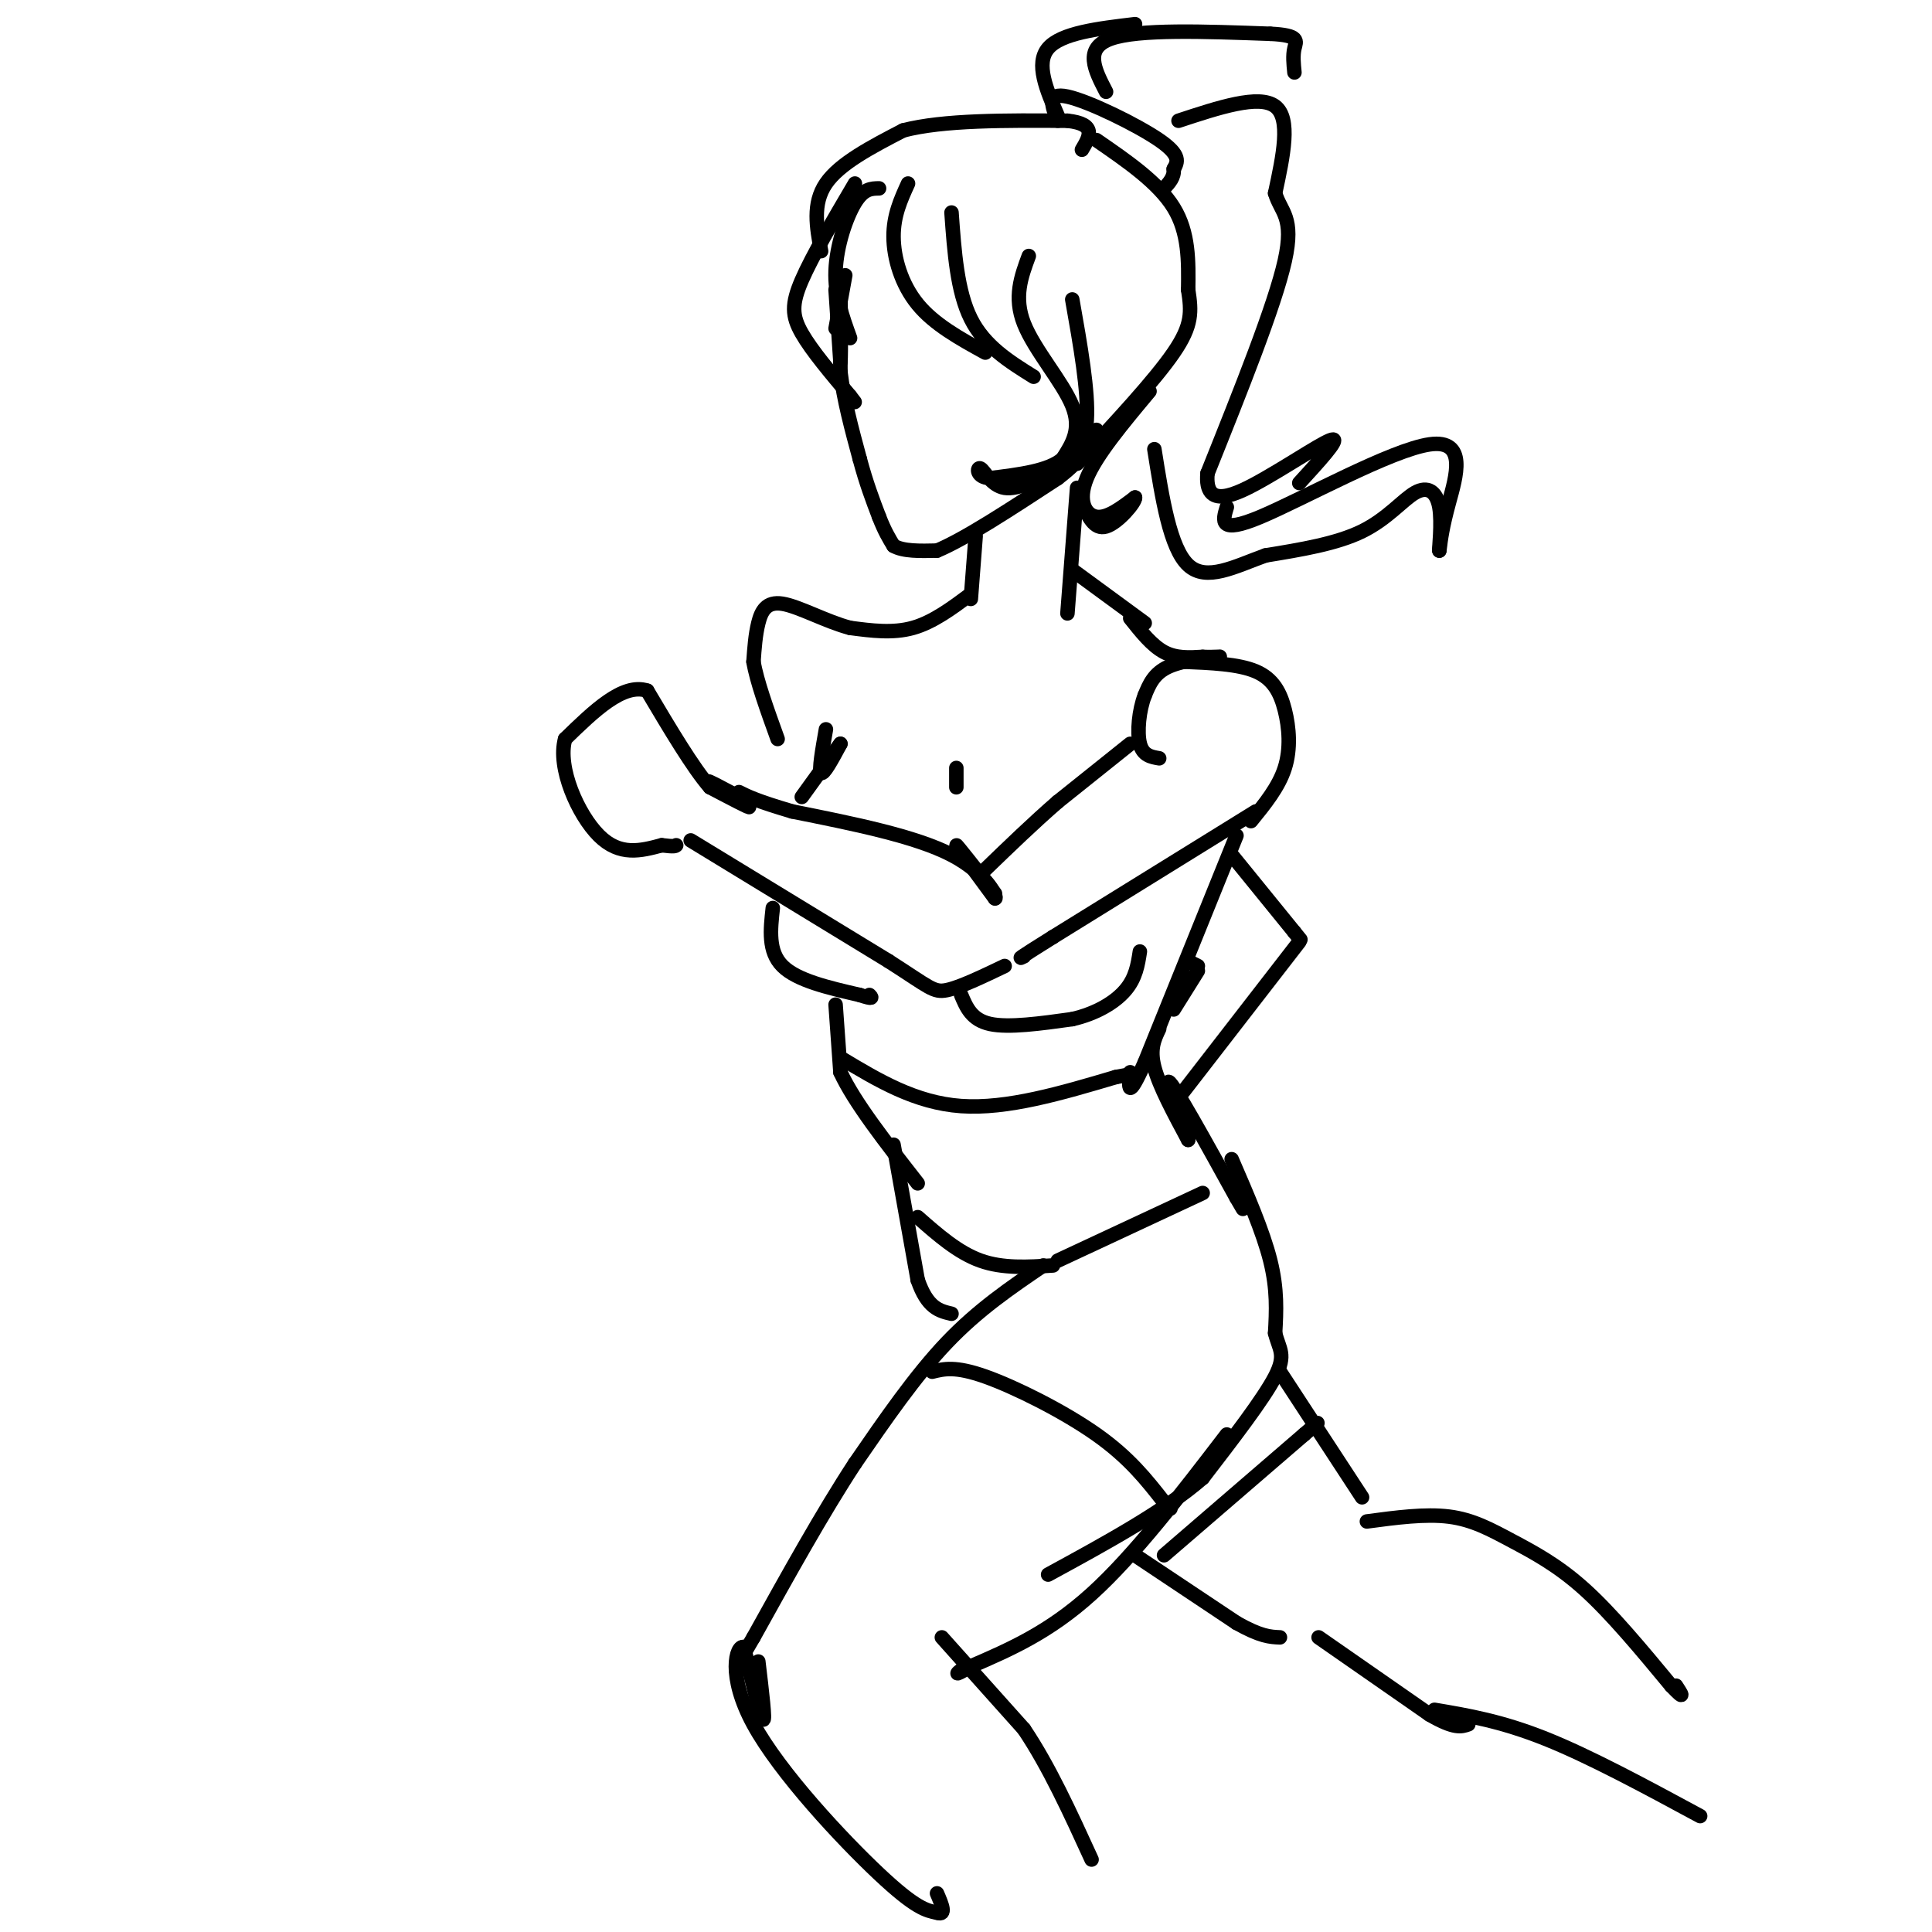 <svg viewBox='0 0 400 400' version='1.1' xmlns='http://www.w3.org/2000/svg' xmlns:xlink='http://www.w3.org/1999/xlink'><g fill='none' stroke='rgb(0,0,0)' stroke-width='3' stroke-linecap='round' stroke-linejoin='round'><path d='M173,60c0.000,0.000 1.000,15.000 1,15'/><path d='M174,75c0.156,-1.489 0.044,-12.711 0,-14c-0.044,-1.289 -0.022,7.356 0,16'/><path d='M174,77c0.667,5.667 2.333,11.833 4,18'/><path d='M178,95c1.333,5.000 2.667,8.500 4,12'/><path d='M182,107c1.167,3.000 2.083,4.500 3,6'/><path d='M185,113c2.000,1.167 5.500,1.083 9,1'/><path d='M194,114c5.667,-2.333 15.333,-8.667 25,-15'/><path d='M219,99c5.500,-4.167 6.750,-7.083 8,-10'/><path d='M173,68c0.000,0.000 2.000,-11.000 2,-11'/><path d='M177,38c-4.422,7.511 -8.844,15.022 -11,20c-2.156,4.978 -2.044,7.422 0,11c2.044,3.578 6.022,8.289 10,13'/><path d='M176,82c1.667,2.167 0.833,1.083 0,0'/><path d='M182,39c-1.600,0.022 -3.200,0.044 -5,3c-1.800,2.956 -3.800,8.844 -4,14c-0.200,5.156 1.400,9.578 3,14'/><path d='M188,38c-1.511,3.311 -3.022,6.622 -3,11c0.022,4.378 1.578,9.822 5,14c3.422,4.178 8.711,7.089 14,10'/><path d='M197,44c0.583,8.167 1.167,16.333 4,22c2.833,5.667 7.917,8.833 13,12'/><path d='M213,53c-1.578,4.267 -3.156,8.533 -1,14c2.156,5.467 8.044,12.133 10,17c1.956,4.867 -0.022,7.933 -2,11'/><path d='M220,95c-2.833,2.500 -8.917,3.250 -15,4'/><path d='M205,99c-2.940,-0.119 -2.792,-2.417 -2,-2c0.792,0.417 2.226,3.548 5,4c2.774,0.452 6.887,-1.774 11,-4'/><path d='M219,97c3.178,-1.733 5.622,-4.067 6,-10c0.378,-5.933 -1.311,-15.467 -3,-25'/><path d='M170,52c-0.917,-4.917 -1.833,-9.833 1,-14c2.833,-4.167 9.417,-7.583 16,-11'/><path d='M187,27c8.333,-2.167 21.167,-2.083 34,-2'/><path d='M221,25c6.167,0.667 4.583,3.333 3,6'/><path d='M227,29c6.417,4.417 12.833,8.833 16,14c3.167,5.167 3.083,11.083 3,17'/><path d='M246,60c0.689,4.511 0.911,7.289 -3,13c-3.911,5.711 -11.956,14.356 -20,23'/><path d='M238,81c-5.533,6.622 -11.067,13.244 -13,18c-1.933,4.756 -0.267,7.644 2,8c2.267,0.356 5.133,-1.822 8,-4'/><path d='M235,103c0.133,0.933 -3.533,5.267 -6,6c-2.467,0.733 -3.733,-2.133 -5,-5'/><path d='M219,25c-1.200,-2.978 -2.400,-5.956 2,-5c4.400,0.956 14.400,5.844 19,9c4.600,3.156 3.800,4.578 3,6'/><path d='M243,35c0.167,1.667 -0.917,2.833 -2,4'/><path d='M219,24c-2.333,-5.417 -4.667,-10.833 -2,-14c2.667,-3.167 10.333,-4.083 18,-5'/><path d='M229,19c-2.333,-4.500 -4.667,-9.000 1,-11c5.667,-2.000 19.333,-1.500 33,-1'/><path d='M263,7c6.244,0.289 5.356,1.511 5,3c-0.356,1.489 -0.178,3.244 0,5'/><path d='M244,25c8.333,-2.750 16.667,-5.500 20,-3c3.333,2.500 1.667,10.250 0,18'/><path d='M264,40c1.156,3.956 4.044,4.844 2,14c-2.044,9.156 -9.022,26.578 -16,44'/><path d='M250,98c-0.679,7.619 5.625,4.667 12,1c6.375,-3.667 12.821,-8.048 14,-8c1.179,0.048 -2.911,4.524 -7,9'/><path d='M254,105c-0.869,2.839 -1.738,5.679 7,2c8.738,-3.679 27.083,-13.875 35,-15c7.917,-1.125 5.405,6.821 4,12c-1.405,5.179 -1.702,7.589 -2,10'/><path d='M298,114c-0.118,-0.198 0.587,-5.692 0,-9c-0.587,-3.308 -2.466,-4.429 -5,-3c-2.534,1.429 -5.724,5.408 -11,8c-5.276,2.592 -12.638,3.796 -20,5'/><path d='M262,115c-6.356,2.289 -12.244,5.511 -16,2c-3.756,-3.511 -5.378,-13.756 -7,-24'/><path d='M202,111c0.000,0.000 -1.000,13.000 -1,13'/><path d='M223,101c0.000,0.000 -2.000,26.000 -2,26'/><path d='M222,118c0.000,0.000 15.000,11.000 15,11'/><path d='M234,128c2.250,2.833 4.500,5.667 7,7c2.500,1.333 5.250,1.167 8,1'/><path d='M249,136c2.452,0.107 4.583,-0.125 3,0c-1.583,0.125 -6.881,0.607 -10,2c-3.119,1.393 -4.060,3.696 -5,6'/><path d='M237,144c-1.178,3.022 -1.622,7.578 -1,10c0.622,2.422 2.311,2.711 4,3'/><path d='M245,137c5.702,0.232 11.405,0.464 15,2c3.595,1.536 5.083,4.375 6,8c0.917,3.625 1.262,8.036 0,12c-1.262,3.964 -4.131,7.482 -7,11'/><path d='M234,154c0.000,0.000 -15.000,12.000 -15,12'/><path d='M219,166c-5.000,4.333 -10.000,9.167 -15,14'/><path d='M260,168c0.000,0.000 -42.000,26.000 -42,26'/><path d='M218,194c-8.000,5.000 -7.000,4.500 -6,4'/><path d='M206,185c-4.000,-5.083 -8.000,-10.167 -8,-10c0.000,0.167 4.000,5.583 8,11'/><path d='M206,186c0.711,0.111 -1.511,-5.111 -9,-9c-7.489,-3.889 -20.244,-6.444 -33,-9'/><path d='M164,168c-7.333,-2.167 -9.167,-3.083 -11,-4'/><path d='M143,174c0.000,0.000 41.000,25.000 41,25'/><path d='M184,199c8.511,5.444 9.289,6.556 12,6c2.711,-0.556 7.356,-2.778 12,-5'/><path d='M153,165c-3.600,-1.911 -7.200,-3.822 -6,-3c1.200,0.822 7.200,4.378 8,5c0.800,0.622 -3.600,-1.689 -8,-4'/><path d='M147,163c-3.500,-4.000 -8.250,-12.000 -13,-20'/><path d='M134,143c-5.000,-1.667 -11.000,4.167 -17,10'/><path d='M117,153c-1.667,5.911 2.667,15.689 7,20c4.333,4.311 8.667,3.156 13,2'/><path d='M137,175c2.667,0.333 2.833,0.167 3,0'/><path d='M201,123c-3.917,2.917 -7.833,5.833 -12,7c-4.167,1.167 -8.583,0.583 -13,0'/><path d='M176,130c-4.893,-1.274 -10.625,-4.458 -14,-5c-3.375,-0.542 -4.393,1.560 -5,4c-0.607,2.440 -0.804,5.220 -1,8'/><path d='M156,137c0.667,4.000 2.833,10.000 5,16'/><path d='M171,151c-0.750,4.250 -1.500,8.500 -1,9c0.500,0.500 2.250,-2.750 4,-6'/><path d='M174,154c-0.667,0.833 -4.333,5.917 -8,11'/><path d='M198,159c0.000,0.000 0.000,4.000 0,4'/><path d='M160,188c-0.500,4.500 -1.000,9.000 2,12c3.000,3.000 9.500,4.500 16,6'/><path d='M178,206c3.000,1.000 2.500,0.500 2,0'/><path d='M199,206c1.083,2.583 2.167,5.167 6,6c3.833,0.833 10.417,-0.083 17,-1'/><path d='M222,211c4.956,-1.133 8.844,-3.467 11,-6c2.156,-2.533 2.578,-5.267 3,-8'/><path d='M256,173c0.000,0.000 -19.000,47.000 -19,47'/><path d='M237,220c-3.667,8.167 -3.333,5.083 -3,2'/><path d='M173,208c0.000,0.000 1.000,14.000 1,14'/><path d='M174,222c2.833,6.167 9.417,14.583 16,23'/><path d='M240,213c-1.000,2.083 -2.000,4.167 -1,8c1.000,3.833 4.000,9.417 7,15'/><path d='M246,236c-0.422,-1.400 -4.978,-12.400 -4,-12c0.978,0.400 7.489,12.200 14,24'/><path d='M256,248c2.333,4.000 1.167,2.000 0,0'/><path d='M255,177c0.000,0.000 13.000,16.000 13,16'/><path d='M268,193c2.167,2.667 1.083,1.333 0,0'/><path d='M269,195c0.000,0.000 -24.000,31.000 -24,31'/><path d='M246,199c0.000,0.000 2.000,1.000 2,1'/><path d='M248,201c0.000,0.000 -5.000,8.000 -5,8'/><path d='M255,240c3.250,7.500 6.500,15.000 8,21c1.500,6.000 1.250,10.500 1,15'/><path d='M264,276c0.822,3.400 2.378,4.400 0,9c-2.378,4.600 -8.689,12.800 -15,21'/><path d='M249,306c-7.833,6.833 -19.917,13.417 -32,20'/><path d='M216,262c-6.750,4.583 -13.500,9.167 -20,16c-6.500,6.833 -12.750,15.917 -19,25'/><path d='M177,303c-6.667,10.167 -13.833,23.083 -21,36'/><path d='M156,339c-3.500,6.000 -1.750,3.000 0,0'/><path d='M254,297c-9.583,12.500 -19.167,25.000 -28,33c-8.833,8.000 -16.917,11.500 -25,15'/><path d='M201,345c-4.333,2.500 -2.667,1.250 -1,0'/><path d='M157,344c0.750,6.250 1.500,12.500 1,12c-0.500,-0.500 -2.250,-7.750 -4,-15'/><path d='M154,341c-1.571,-0.452 -3.500,5.917 2,16c5.500,10.083 18.429,23.881 26,31c7.571,7.119 9.786,7.560 12,8'/><path d='M194,396c2.000,0.667 1.000,-1.667 0,-4'/><path d='M195,339c0.000,0.000 17.000,19.000 17,19'/><path d='M212,358c5.167,7.667 9.583,17.333 14,27'/><path d='M185,237c0.000,0.000 5.000,28.000 5,28'/><path d='M190,265c2.000,5.833 4.500,6.417 7,7'/><path d='M235,322c0.000,0.000 21.000,14.000 21,14'/><path d='M256,336c5.000,2.833 7.000,2.917 9,3'/><path d='M265,284c0.000,0.000 17.000,26.000 17,26'/><path d='M283,315c6.054,-0.810 12.107,-1.619 17,-1c4.893,0.619 8.625,2.667 13,5c4.375,2.333 9.393,4.952 15,10c5.607,5.048 11.804,12.524 18,20'/><path d='M346,349c3.167,3.333 2.083,1.667 1,0'/><path d='M273,339c0.000,0.000 23.000,16.000 23,16'/><path d='M296,355c5.167,3.000 6.583,2.500 8,2'/><path d='M193,284c2.400,-0.600 4.800,-1.200 11,1c6.200,2.200 16.200,7.200 23,12c6.800,4.800 10.400,9.400 14,14'/><path d='M241,311c2.333,2.333 1.167,1.167 0,0'/><path d='M174,219c7.750,4.667 15.500,9.333 25,10c9.500,0.667 20.750,-2.667 32,-6'/><path d='M231,223c5.333,-1.000 2.667,-0.500 0,0'/><path d='M190,252c4.167,3.667 8.333,7.333 13,9c4.667,1.667 9.833,1.333 15,1'/><path d='M219,261c0.000,0.000 30.000,-14.000 30,-14'/><path d='M241,322c0.000,0.000 29.000,-25.000 29,-25'/><path d='M270,297c4.833,-4.167 2.417,-2.083 0,0'/><path d='M297,354c6.917,1.167 13.833,2.333 23,6c9.167,3.667 20.583,9.833 32,16'/></g>
</svg>